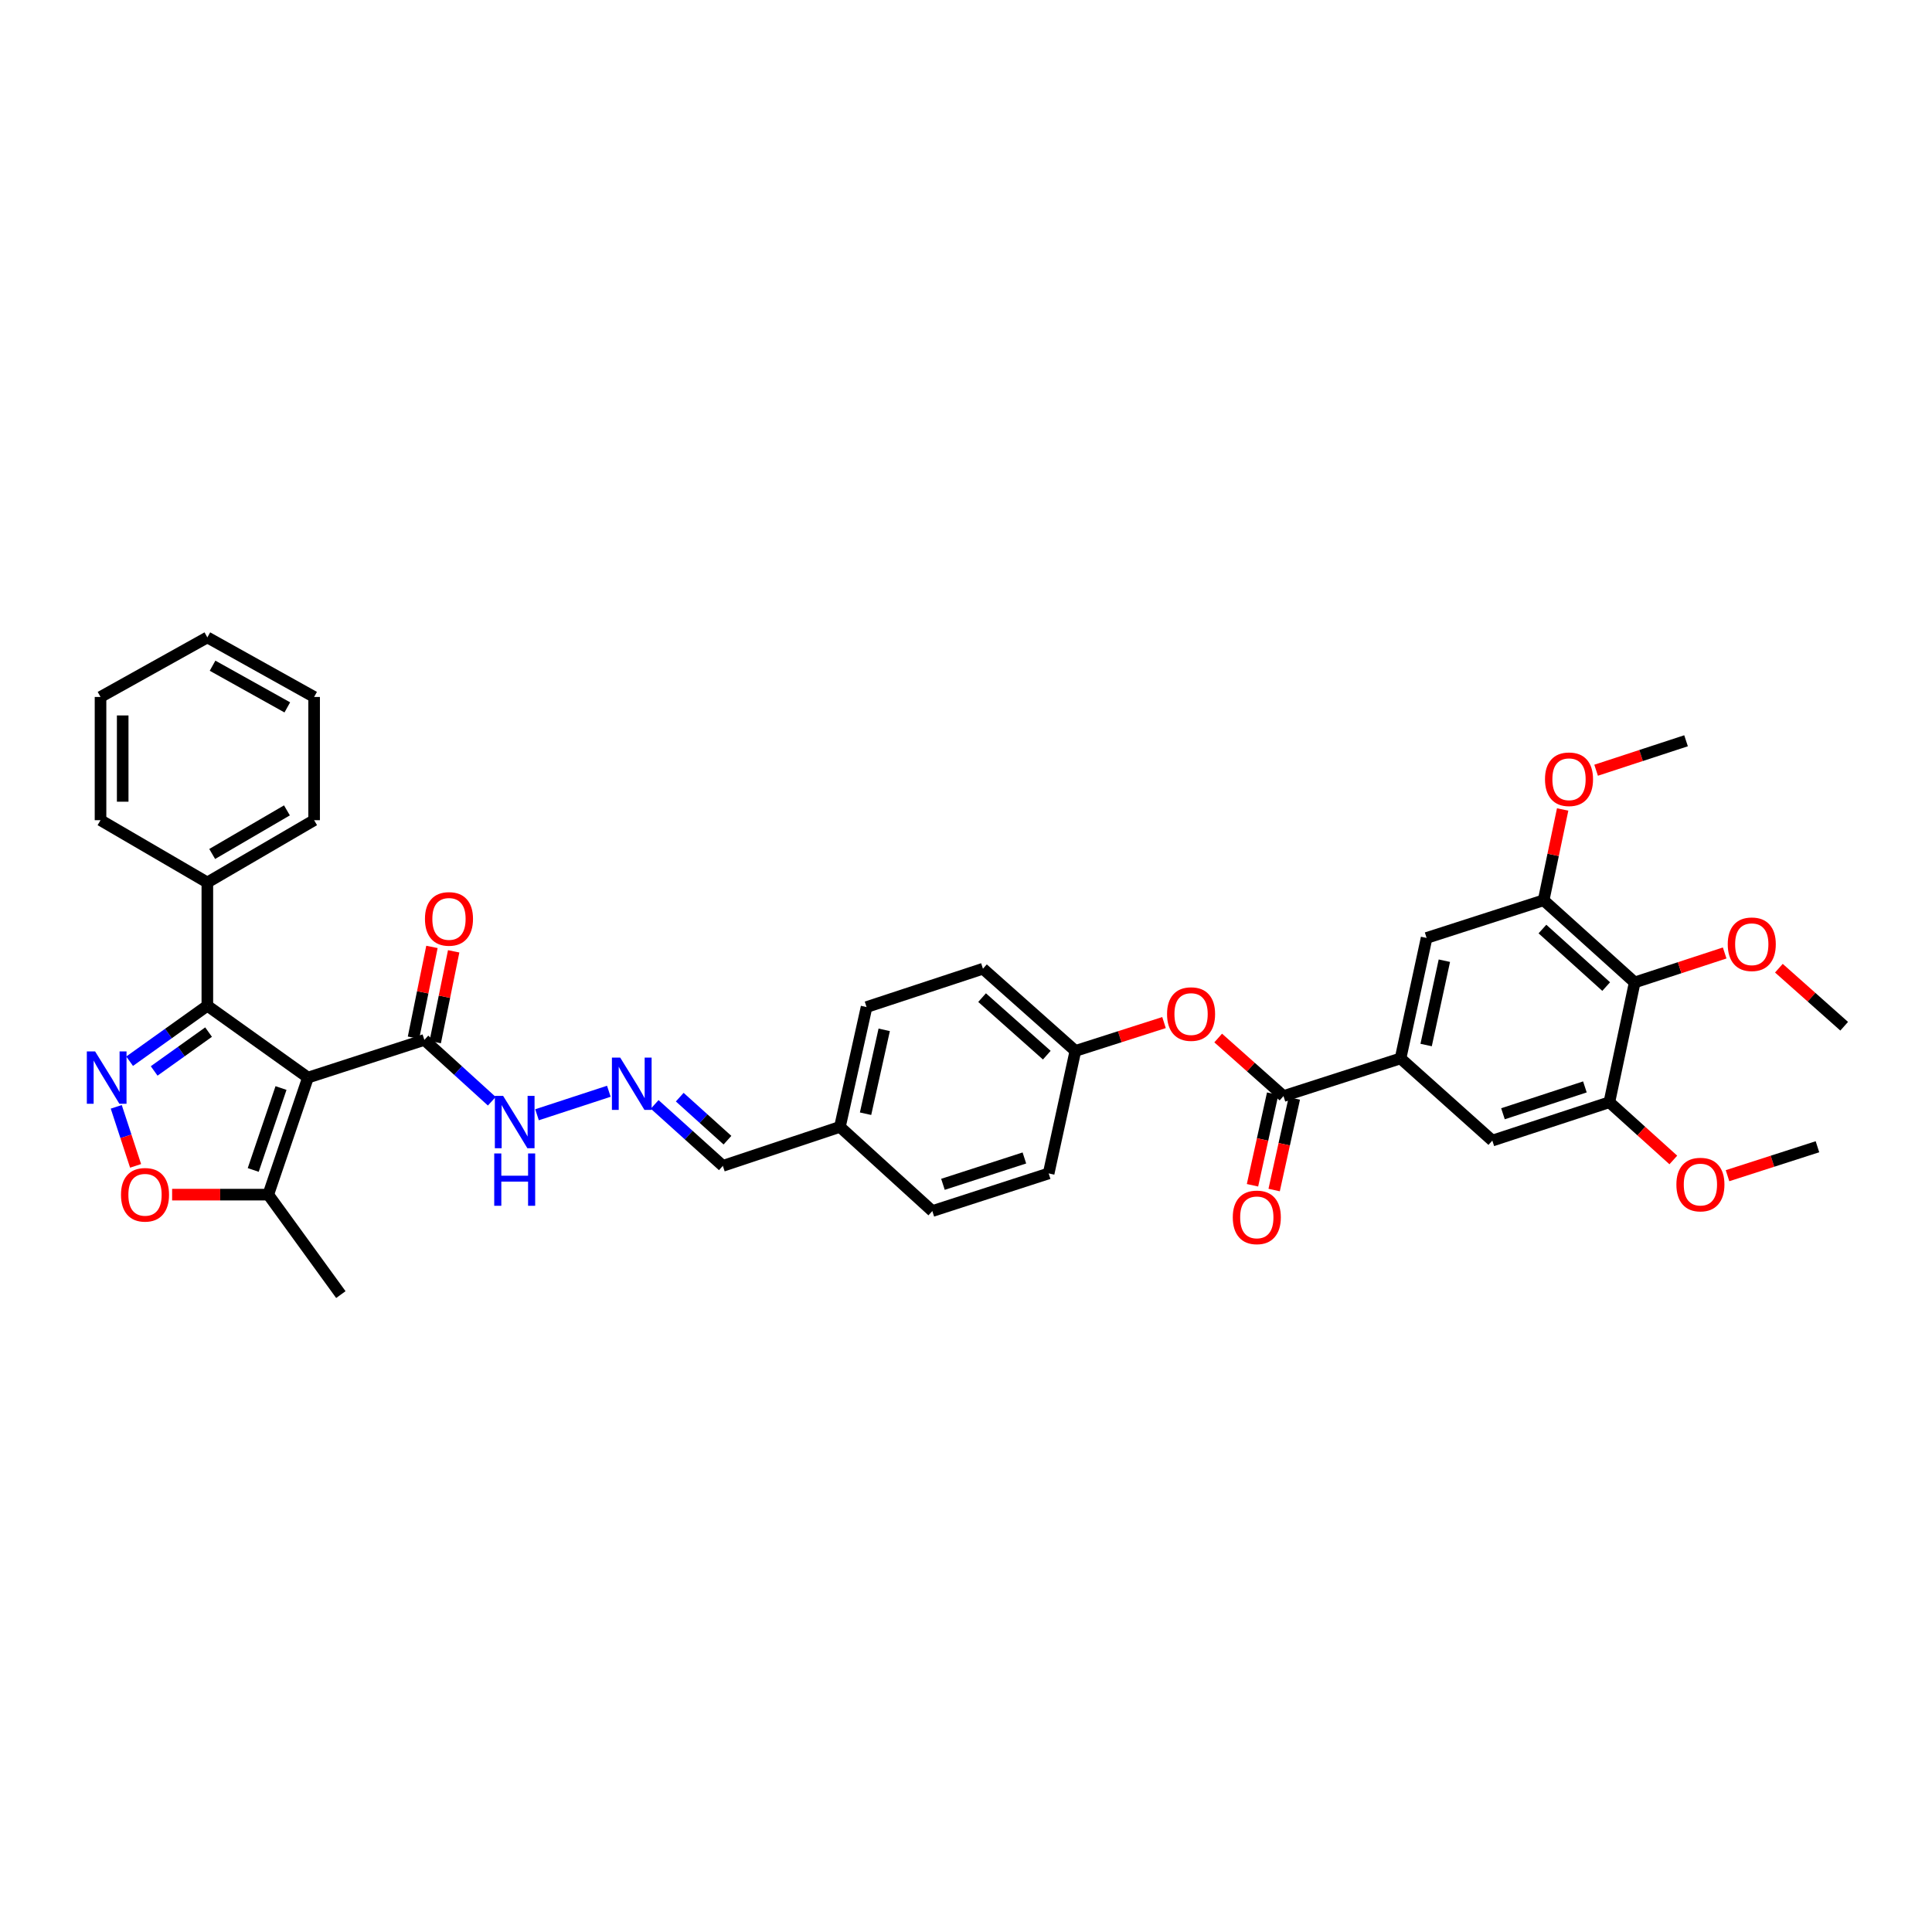 <?xml version='1.0' encoding='iso-8859-1'?>
<svg version='1.1' baseProfile='full'
              xmlns='http://www.w3.org/2000/svg'
                      xmlns:rdkit='http://www.rdkit.org/xml'
                      xmlns:xlink='http://www.w3.org/1999/xlink'
                  xml:space='preserve'
width='1000px' height='1000px' viewBox='0 0 1000 1000'>
<!-- END OF HEADER -->
<rect style='opacity:1.0;fill:#FFFFFF;stroke:none' width='1000' height='1000' x='0' y='0'> </rect>
<path class='bond-1' d='M 159.4,557.76 L 107.322,520.562' style='fill:none;fill-rule:evenodd;stroke:#000000;stroke-width:6px;stroke-linecap:butt;stroke-linejoin:miter;stroke-opacity:1' />
<path class='bond-3' d='M 159.4,557.76 L 138.857,618.344' style='fill:none;fill-rule:evenodd;stroke:#000000;stroke-width:6px;stroke-linecap:butt;stroke-linejoin:miter;stroke-opacity:1' />
<path class='bond-3' d='M 145.45,563.162 L 131.07,605.571' style='fill:none;fill-rule:evenodd;stroke:#000000;stroke-width:6px;stroke-linecap:butt;stroke-linejoin:miter;stroke-opacity:1' />
<path class='bond-5' d='M 159.4,557.76 L 219.647,538.256' style='fill:none;fill-rule:evenodd;stroke:#000000;stroke-width:6px;stroke-linecap:butt;stroke-linejoin:miter;stroke-opacity:1' />
<path class='bond-0' d='M 67.09,549.284 L 87.206,534.923' style='fill:none;fill-rule:evenodd;stroke:#0000FF;stroke-width:6px;stroke-linecap:butt;stroke-linejoin:miter;stroke-opacity:1' />
<path class='bond-0' d='M 87.206,534.923 L 107.322,520.562' style='fill:none;fill-rule:evenodd;stroke:#000000;stroke-width:6px;stroke-linecap:butt;stroke-linejoin:miter;stroke-opacity:1' />
<path class='bond-0' d='M 79.793,554.317 L 93.874,544.264' style='fill:none;fill-rule:evenodd;stroke:#0000FF;stroke-width:6px;stroke-linecap:butt;stroke-linejoin:miter;stroke-opacity:1' />
<path class='bond-0' d='M 93.874,544.264 L 107.955,534.211' style='fill:none;fill-rule:evenodd;stroke:#000000;stroke-width:6px;stroke-linecap:butt;stroke-linejoin:miter;stroke-opacity:1' />
<path class='bond-37' d='M 60.175,572.896 L 65.179,588.174' style='fill:none;fill-rule:evenodd;stroke:#0000FF;stroke-width:6px;stroke-linecap:butt;stroke-linejoin:miter;stroke-opacity:1' />
<path class='bond-37' d='M 65.179,588.174 L 70.182,603.453' style='fill:none;fill-rule:evenodd;stroke:#FF0000;stroke-width:6px;stroke-linecap:butt;stroke-linejoin:miter;stroke-opacity:1' />
<path class='bond-15' d='M 107.322,520.562 L 107.322,456.765' style='fill:none;fill-rule:evenodd;stroke:#000000;stroke-width:6px;stroke-linecap:butt;stroke-linejoin:miter;stroke-opacity:1' />
<path class='bond-2' d='M 89.087,618.344 L 113.972,618.344' style='fill:none;fill-rule:evenodd;stroke:#FF0000;stroke-width:6px;stroke-linecap:butt;stroke-linejoin:miter;stroke-opacity:1' />
<path class='bond-2' d='M 113.972,618.344 L 138.857,618.344' style='fill:none;fill-rule:evenodd;stroke:#000000;stroke-width:6px;stroke-linecap:butt;stroke-linejoin:miter;stroke-opacity:1' />
<path class='bond-28' d='M 138.857,618.344 L 176.424,670.079' style='fill:none;fill-rule:evenodd;stroke:#000000;stroke-width:6px;stroke-linecap:butt;stroke-linejoin:miter;stroke-opacity:1' />
<path class='bond-4' d='M 664.331,567.324 L 647.432,552.301' style='fill:none;fill-rule:evenodd;stroke:#000000;stroke-width:6px;stroke-linecap:butt;stroke-linejoin:miter;stroke-opacity:1' />
<path class='bond-4' d='M 647.432,552.301 L 630.532,537.277' style='fill:none;fill-rule:evenodd;stroke:#FF0000;stroke-width:6px;stroke-linecap:butt;stroke-linejoin:miter;stroke-opacity:1' />
<path class='bond-6' d='M 664.331,567.324 L 724.922,547.832' style='fill:none;fill-rule:evenodd;stroke:#000000;stroke-width:6px;stroke-linecap:butt;stroke-linejoin:miter;stroke-opacity:1' />
<path class='bond-16' d='M 658.727,566.089 L 653.507,589.793' style='fill:none;fill-rule:evenodd;stroke:#000000;stroke-width:6px;stroke-linecap:butt;stroke-linejoin:miter;stroke-opacity:1' />
<path class='bond-16' d='M 653.507,589.793 L 648.287,613.496' style='fill:none;fill-rule:evenodd;stroke:#FF0000;stroke-width:6px;stroke-linecap:butt;stroke-linejoin:miter;stroke-opacity:1' />
<path class='bond-16' d='M 669.935,568.558 L 664.715,592.261' style='fill:none;fill-rule:evenodd;stroke:#000000;stroke-width:6px;stroke-linecap:butt;stroke-linejoin:miter;stroke-opacity:1' />
<path class='bond-16' d='M 664.715,592.261 L 659.495,615.965' style='fill:none;fill-rule:evenodd;stroke:#FF0000;stroke-width:6px;stroke-linecap:butt;stroke-linejoin:miter;stroke-opacity:1' />
<path class='bond-14' d='M 219.647,538.256 L 237.102,554.128' style='fill:none;fill-rule:evenodd;stroke:#000000;stroke-width:6px;stroke-linecap:butt;stroke-linejoin:miter;stroke-opacity:1' />
<path class='bond-14' d='M 237.102,554.128 L 254.556,570' style='fill:none;fill-rule:evenodd;stroke:#0000FF;stroke-width:6px;stroke-linecap:butt;stroke-linejoin:miter;stroke-opacity:1' />
<path class='bond-17' d='M 225.27,539.399 L 230.046,515.903' style='fill:none;fill-rule:evenodd;stroke:#000000;stroke-width:6px;stroke-linecap:butt;stroke-linejoin:miter;stroke-opacity:1' />
<path class='bond-17' d='M 230.046,515.903 L 234.821,492.407' style='fill:none;fill-rule:evenodd;stroke:#FF0000;stroke-width:6px;stroke-linecap:butt;stroke-linejoin:miter;stroke-opacity:1' />
<path class='bond-17' d='M 214.023,537.113 L 218.799,513.617' style='fill:none;fill-rule:evenodd;stroke:#000000;stroke-width:6px;stroke-linecap:butt;stroke-linejoin:miter;stroke-opacity:1' />
<path class='bond-17' d='M 218.799,513.617 L 223.575,490.121' style='fill:none;fill-rule:evenodd;stroke:#FF0000;stroke-width:6px;stroke-linecap:butt;stroke-linejoin:miter;stroke-opacity:1' />
<path class='bond-10' d='M 724.922,547.832 L 772.423,590.366' style='fill:none;fill-rule:evenodd;stroke:#000000;stroke-width:6px;stroke-linecap:butt;stroke-linejoin:miter;stroke-opacity:1' />
<path class='bond-11' d='M 724.922,547.832 L 738.407,485.476' style='fill:none;fill-rule:evenodd;stroke:#000000;stroke-width:6px;stroke-linecap:butt;stroke-linejoin:miter;stroke-opacity:1' />
<path class='bond-11' d='M 738.162,540.905 L 747.602,497.255' style='fill:none;fill-rule:evenodd;stroke:#000000;stroke-width:6px;stroke-linecap:butt;stroke-linejoin:miter;stroke-opacity:1' />
<path class='bond-7' d='M 846.116,508.506 L 798.985,465.972' style='fill:none;fill-rule:evenodd;stroke:#000000;stroke-width:6px;stroke-linecap:butt;stroke-linejoin:miter;stroke-opacity:1' />
<path class='bond-7' d='M 831.357,510.646 L 798.366,480.872' style='fill:none;fill-rule:evenodd;stroke:#000000;stroke-width:6px;stroke-linecap:butt;stroke-linejoin:miter;stroke-opacity:1' />
<path class='bond-20' d='M 846.116,508.506 L 869.401,500.881' style='fill:none;fill-rule:evenodd;stroke:#000000;stroke-width:6px;stroke-linecap:butt;stroke-linejoin:miter;stroke-opacity:1' />
<path class='bond-20' d='M 869.401,500.881 L 892.686,493.257' style='fill:none;fill-rule:evenodd;stroke:#FF0000;stroke-width:6px;stroke-linecap:butt;stroke-linejoin:miter;stroke-opacity:1' />
<path class='bond-40' d='M 846.116,508.506 L 833.001,570.512' style='fill:none;fill-rule:evenodd;stroke:#000000;stroke-width:6px;stroke-linecap:butt;stroke-linejoin:miter;stroke-opacity:1' />
<path class='bond-8' d='M 833.001,570.512 L 772.423,590.366' style='fill:none;fill-rule:evenodd;stroke:#000000;stroke-width:6px;stroke-linecap:butt;stroke-linejoin:miter;stroke-opacity:1' />
<path class='bond-8' d='M 820.34,562.584 L 777.935,576.482' style='fill:none;fill-rule:evenodd;stroke:#000000;stroke-width:6px;stroke-linecap:butt;stroke-linejoin:miter;stroke-opacity:1' />
<path class='bond-22' d='M 833.001,570.512 L 849.556,585.454' style='fill:none;fill-rule:evenodd;stroke:#000000;stroke-width:6px;stroke-linecap:butt;stroke-linejoin:miter;stroke-opacity:1' />
<path class='bond-22' d='M 849.556,585.454 L 866.111,600.397' style='fill:none;fill-rule:evenodd;stroke:#FF0000;stroke-width:6px;stroke-linecap:butt;stroke-linejoin:miter;stroke-opacity:1' />
<path class='bond-9' d='M 798.985,465.972 L 738.407,485.476' style='fill:none;fill-rule:evenodd;stroke:#000000;stroke-width:6px;stroke-linecap:butt;stroke-linejoin:miter;stroke-opacity:1' />
<path class='bond-21' d='M 798.985,465.972 L 803.906,442.477' style='fill:none;fill-rule:evenodd;stroke:#000000;stroke-width:6px;stroke-linecap:butt;stroke-linejoin:miter;stroke-opacity:1' />
<path class='bond-21' d='M 803.906,442.477 L 808.827,418.982' style='fill:none;fill-rule:evenodd;stroke:#FF0000;stroke-width:6px;stroke-linecap:butt;stroke-linejoin:miter;stroke-opacity:1' />
<path class='bond-12' d='M 602.494,529.282 L 579.558,536.619' style='fill:none;fill-rule:evenodd;stroke:#FF0000;stroke-width:6px;stroke-linecap:butt;stroke-linejoin:miter;stroke-opacity:1' />
<path class='bond-12' d='M 579.558,536.619 L 556.622,543.956' style='fill:none;fill-rule:evenodd;stroke:#000000;stroke-width:6px;stroke-linecap:butt;stroke-linejoin:miter;stroke-opacity:1' />
<path class='bond-13' d='M 315.133,564.831 L 277.961,576.996' style='fill:none;fill-rule:evenodd;stroke:#0000FF;stroke-width:6px;stroke-linecap:butt;stroke-linejoin:miter;stroke-opacity:1' />
<path class='bond-18' d='M 338.857,571.639 L 356.5,587.544' style='fill:none;fill-rule:evenodd;stroke:#0000FF;stroke-width:6px;stroke-linecap:butt;stroke-linejoin:miter;stroke-opacity:1' />
<path class='bond-18' d='M 356.5,587.544 L 374.143,603.45' style='fill:none;fill-rule:evenodd;stroke:#000000;stroke-width:6px;stroke-linecap:butt;stroke-linejoin:miter;stroke-opacity:1' />
<path class='bond-18' d='M 351.835,567.886 L 364.185,579.02' style='fill:none;fill-rule:evenodd;stroke:#0000FF;stroke-width:6px;stroke-linecap:butt;stroke-linejoin:miter;stroke-opacity:1' />
<path class='bond-18' d='M 364.185,579.02 L 376.535,590.154' style='fill:none;fill-rule:evenodd;stroke:#000000;stroke-width:6px;stroke-linecap:butt;stroke-linejoin:miter;stroke-opacity:1' />
<path class='bond-29' d='M 107.322,456.765 L 162.588,424.528' style='fill:none;fill-rule:evenodd;stroke:#000000;stroke-width:6px;stroke-linecap:butt;stroke-linejoin:miter;stroke-opacity:1' />
<path class='bond-29' d='M 109.829,442.016 L 148.516,419.45' style='fill:none;fill-rule:evenodd;stroke:#000000;stroke-width:6px;stroke-linecap:butt;stroke-linejoin:miter;stroke-opacity:1' />
<path class='bond-30' d='M 107.322,456.765 L 52.029,424.528' style='fill:none;fill-rule:evenodd;stroke:#000000;stroke-width:6px;stroke-linecap:butt;stroke-linejoin:miter;stroke-opacity:1' />
<path class='bond-23' d='M 374.143,603.45 L 434.74,583.27' style='fill:none;fill-rule:evenodd;stroke:#000000;stroke-width:6px;stroke-linecap:butt;stroke-linejoin:miter;stroke-opacity:1' />
<path class='bond-19' d='M 556.622,543.956 L 508.771,501.409' style='fill:none;fill-rule:evenodd;stroke:#000000;stroke-width:6px;stroke-linecap:butt;stroke-linejoin:miter;stroke-opacity:1' />
<path class='bond-19' d='M 541.819,546.151 L 508.323,516.368' style='fill:none;fill-rule:evenodd;stroke:#000000;stroke-width:6px;stroke-linecap:butt;stroke-linejoin:miter;stroke-opacity:1' />
<path class='bond-39' d='M 556.622,543.956 L 542.786,607.358' style='fill:none;fill-rule:evenodd;stroke:#000000;stroke-width:6px;stroke-linecap:butt;stroke-linejoin:miter;stroke-opacity:1' />
<path class='bond-31' d='M 920.746,501.137 L 937.646,516.157' style='fill:none;fill-rule:evenodd;stroke:#FF0000;stroke-width:6px;stroke-linecap:butt;stroke-linejoin:miter;stroke-opacity:1' />
<path class='bond-31' d='M 937.646,516.157 L 954.545,531.178' style='fill:none;fill-rule:evenodd;stroke:#000000;stroke-width:6px;stroke-linecap:butt;stroke-linejoin:miter;stroke-opacity:1' />
<path class='bond-32' d='M 826.146,398.67 L 849.422,391.046' style='fill:none;fill-rule:evenodd;stroke:#FF0000;stroke-width:6px;stroke-linecap:butt;stroke-linejoin:miter;stroke-opacity:1' />
<path class='bond-32' d='M 849.422,391.046 L 872.697,383.422' style='fill:none;fill-rule:evenodd;stroke:#000000;stroke-width:6px;stroke-linecap:butt;stroke-linejoin:miter;stroke-opacity:1' />
<path class='bond-33' d='M 894.156,608.538 L 917.433,601.046' style='fill:none;fill-rule:evenodd;stroke:#FF0000;stroke-width:6px;stroke-linecap:butt;stroke-linejoin:miter;stroke-opacity:1' />
<path class='bond-33' d='M 917.433,601.046 L 940.71,593.554' style='fill:none;fill-rule:evenodd;stroke:#000000;stroke-width:6px;stroke-linecap:butt;stroke-linejoin:miter;stroke-opacity:1' />
<path class='bond-26' d='M 434.74,583.27 L 482.572,626.843' style='fill:none;fill-rule:evenodd;stroke:#000000;stroke-width:6px;stroke-linecap:butt;stroke-linejoin:miter;stroke-opacity:1' />
<path class='bond-27' d='M 434.74,583.27 L 448.531,521.251' style='fill:none;fill-rule:evenodd;stroke:#000000;stroke-width:6px;stroke-linecap:butt;stroke-linejoin:miter;stroke-opacity:1' />
<path class='bond-27' d='M 448.011,576.458 L 457.665,533.045' style='fill:none;fill-rule:evenodd;stroke:#000000;stroke-width:6px;stroke-linecap:butt;stroke-linejoin:miter;stroke-opacity:1' />
<path class='bond-24' d='M 542.786,607.358 L 482.572,626.843' style='fill:none;fill-rule:evenodd;stroke:#000000;stroke-width:6px;stroke-linecap:butt;stroke-linejoin:miter;stroke-opacity:1' />
<path class='bond-24' d='M 530.221,599.362 L 488.071,613.001' style='fill:none;fill-rule:evenodd;stroke:#000000;stroke-width:6px;stroke-linecap:butt;stroke-linejoin:miter;stroke-opacity:1' />
<path class='bond-25' d='M 508.771,501.409 L 448.531,521.251' style='fill:none;fill-rule:evenodd;stroke:#000000;stroke-width:6px;stroke-linecap:butt;stroke-linejoin:miter;stroke-opacity:1' />
<path class='bond-34' d='M 162.588,424.528 L 162.588,360.743' style='fill:none;fill-rule:evenodd;stroke:#000000;stroke-width:6px;stroke-linecap:butt;stroke-linejoin:miter;stroke-opacity:1' />
<path class='bond-35' d='M 52.029,424.528 L 52.029,360.743' style='fill:none;fill-rule:evenodd;stroke:#000000;stroke-width:6px;stroke-linecap:butt;stroke-linejoin:miter;stroke-opacity:1' />
<path class='bond-35' d='M 63.506,414.96 L 63.506,370.311' style='fill:none;fill-rule:evenodd;stroke:#000000;stroke-width:6px;stroke-linecap:butt;stroke-linejoin:miter;stroke-opacity:1' />
<path class='bond-38' d='M 162.588,360.743 L 107.322,329.921' style='fill:none;fill-rule:evenodd;stroke:#000000;stroke-width:6px;stroke-linecap:butt;stroke-linejoin:miter;stroke-opacity:1' />
<path class='bond-38' d='M 148.709,366.143 L 110.022,344.568' style='fill:none;fill-rule:evenodd;stroke:#000000;stroke-width:6px;stroke-linecap:butt;stroke-linejoin:miter;stroke-opacity:1' />
<path class='bond-36' d='M 52.029,360.743 L 107.322,329.921' style='fill:none;fill-rule:evenodd;stroke:#000000;stroke-width:6px;stroke-linecap:butt;stroke-linejoin:miter;stroke-opacity:1' />
<path  class='atom-1' d='M 49.23 544.217
L 58.106 558.563
Q 58.986 559.979, 60.401 562.542
Q 61.816 565.105, 61.893 565.258
L 61.893 544.217
L 65.489 544.217
L 65.489 571.302
L 61.778 571.302
L 52.253 555.617
Q 51.143 553.781, 49.957 551.677
Q 48.81 549.573, 48.465 548.923
L 48.465 571.302
L 44.946 571.302
L 44.946 544.217
L 49.23 544.217
' fill='#0000FF'/>
<path  class='atom-3' d='M 62.626 618.421
Q 62.626 611.917, 65.84 608.283
Q 69.053 604.648, 75.059 604.648
Q 81.066 604.648, 84.279 608.283
Q 87.493 611.917, 87.493 618.421
Q 87.493 625.001, 84.241 628.75
Q 80.989 632.46, 75.059 632.46
Q 69.091 632.46, 65.84 628.75
Q 62.626 625.039, 62.626 618.421
M 75.059 629.4
Q 79.191 629.4, 81.41 626.646
Q 83.667 623.853, 83.667 618.421
Q 83.667 613.103, 81.41 610.425
Q 79.191 607.709, 75.059 607.709
Q 70.928 607.709, 68.671 610.387
Q 66.452 613.065, 66.452 618.421
Q 66.452 623.891, 68.671 626.646
Q 70.928 629.4, 75.059 629.4
' fill='#FF0000'/>
<path  class='atom-13' d='M 604.066 524.879
Q 604.066 518.375, 607.279 514.741
Q 610.493 511.107, 616.499 511.107
Q 622.505 511.107, 625.718 514.741
Q 628.932 518.375, 628.932 524.879
Q 628.932 531.459, 625.68 535.208
Q 622.428 538.919, 616.499 538.919
Q 610.531 538.919, 607.279 535.208
Q 604.066 531.497, 604.066 524.879
M 616.499 535.858
Q 620.63 535.858, 622.849 533.104
Q 625.106 530.311, 625.106 524.879
Q 625.106 519.561, 622.849 516.884
Q 620.63 514.167, 616.499 514.167
Q 612.367 514.167, 610.11 516.845
Q 607.891 519.523, 607.891 524.879
Q 607.891 530.35, 610.11 533.104
Q 612.367 535.858, 616.499 535.858
' fill='#FF0000'/>
<path  class='atom-14' d='M 321.012 547.405
L 329.887 561.751
Q 330.767 563.167, 332.182 565.73
Q 333.598 568.293, 333.674 568.446
L 333.674 547.405
L 337.27 547.405
L 337.27 574.49
L 333.56 574.49
L 324.034 558.805
Q 322.925 556.969, 321.739 554.865
Q 320.591 552.761, 320.247 552.111
L 320.247 574.49
L 316.727 574.49
L 316.727 547.405
L 321.012 547.405
' fill='#0000FF'/>
<path  class='atom-15' d='M 260.421 567.234
L 269.296 581.58
Q 270.176 582.996, 271.592 585.559
Q 273.007 588.122, 273.084 588.275
L 273.084 567.234
L 276.68 567.234
L 276.68 594.319
L 272.969 594.319
L 263.443 578.635
Q 262.334 576.798, 261.148 574.694
Q 260 572.59, 259.656 571.94
L 259.656 594.319
L 256.136 594.319
L 256.136 567.234
L 260.421 567.234
' fill='#0000FF'/>
<path  class='atom-15' d='M 255.811 597.028
L 259.484 597.028
L 259.484 608.543
L 273.332 608.543
L 273.332 597.028
L 277.005 597.028
L 277.005 624.113
L 273.332 624.113
L 273.332 611.603
L 259.484 611.603
L 259.484 624.113
L 255.811 624.113
L 255.811 597.028
' fill='#0000FF'/>
<path  class='atom-17' d='M 638.088 630.108
Q 638.088 623.604, 641.301 619.97
Q 644.515 616.336, 650.521 616.336
Q 656.527 616.336, 659.741 619.97
Q 662.954 623.604, 662.954 630.108
Q 662.954 636.688, 659.702 640.437
Q 656.451 644.148, 650.521 644.148
Q 644.553 644.148, 641.301 640.437
Q 638.088 636.726, 638.088 630.108
M 650.521 641.087
Q 654.653 641.087, 656.871 638.333
Q 659.128 635.54, 659.128 630.108
Q 659.128 624.79, 656.871 622.112
Q 654.653 619.396, 650.521 619.396
Q 646.389 619.396, 644.132 622.074
Q 641.913 624.752, 641.913 630.108
Q 641.913 635.578, 644.132 638.333
Q 646.389 641.087, 650.521 641.087
' fill='#FF0000'/>
<path  class='atom-18' d='M 219.959 475.625
Q 219.959 469.121, 223.173 465.487
Q 226.386 461.853, 232.392 461.853
Q 238.399 461.853, 241.612 465.487
Q 244.825 469.121, 244.825 475.625
Q 244.825 482.205, 241.574 485.954
Q 238.322 489.665, 232.392 489.665
Q 226.424 489.665, 223.173 485.954
Q 219.959 482.243, 219.959 475.625
M 232.392 486.604
Q 236.524 486.604, 238.743 483.85
Q 241 481.057, 241 475.625
Q 241 470.307, 238.743 467.629
Q 236.524 464.913, 232.392 464.913
Q 228.261 464.913, 226.004 467.591
Q 223.785 470.269, 223.785 475.625
Q 223.785 481.095, 226.004 483.85
Q 228.261 486.604, 232.392 486.604
' fill='#FF0000'/>
<path  class='atom-21' d='M 894.28 488.74
Q 894.28 482.237, 897.493 478.602
Q 900.707 474.968, 906.713 474.968
Q 912.719 474.968, 915.933 478.602
Q 919.146 482.237, 919.146 488.74
Q 919.146 495.32, 915.894 499.069
Q 912.643 502.78, 906.713 502.78
Q 900.745 502.78, 897.493 499.069
Q 894.28 495.358, 894.28 488.74
M 906.713 499.719
Q 910.845 499.719, 913.064 496.965
Q 915.321 494.172, 915.321 488.74
Q 915.321 483.423, 913.064 480.745
Q 910.845 478.028, 906.713 478.028
Q 902.581 478.028, 900.324 480.706
Q 898.106 483.384, 898.106 488.74
Q 898.106 494.211, 900.324 496.965
Q 902.581 499.719, 906.713 499.719
' fill='#FF0000'/>
<path  class='atom-22' d='M 799.686 403.341
Q 799.686 396.837, 802.9 393.203
Q 806.113 389.569, 812.119 389.569
Q 818.126 389.569, 821.339 393.203
Q 824.553 396.837, 824.553 403.341
Q 824.553 409.921, 821.301 413.67
Q 818.049 417.38, 812.119 417.38
Q 806.152 417.38, 802.9 413.67
Q 799.686 409.959, 799.686 403.341
M 812.119 414.32
Q 816.251 414.32, 818.47 411.566
Q 820.727 408.773, 820.727 403.341
Q 820.727 398.023, 818.47 395.345
Q 816.251 392.629, 812.119 392.629
Q 807.988 392.629, 805.731 395.307
Q 803.512 397.985, 803.512 403.341
Q 803.512 408.811, 805.731 411.566
Q 807.988 414.32, 812.119 414.32
' fill='#FF0000'/>
<path  class='atom-23' d='M 867.699 613.129
Q 867.699 606.625, 870.912 602.991
Q 874.126 599.356, 880.132 599.356
Q 886.138 599.356, 889.351 602.991
Q 892.565 606.625, 892.565 613.129
Q 892.565 619.708, 889.313 623.458
Q 886.061 627.168, 880.132 627.168
Q 874.164 627.168, 870.912 623.458
Q 867.699 619.747, 867.699 613.129
M 880.132 624.108
Q 884.263 624.108, 886.482 621.353
Q 888.739 618.561, 888.739 613.129
Q 888.739 607.811, 886.482 605.133
Q 884.263 602.417, 880.132 602.417
Q 876 602.417, 873.743 605.095
Q 871.524 607.773, 871.524 613.129
Q 871.524 618.599, 873.743 621.353
Q 876 624.108, 880.132 624.108
' fill='#FF0000'/>
</svg>
